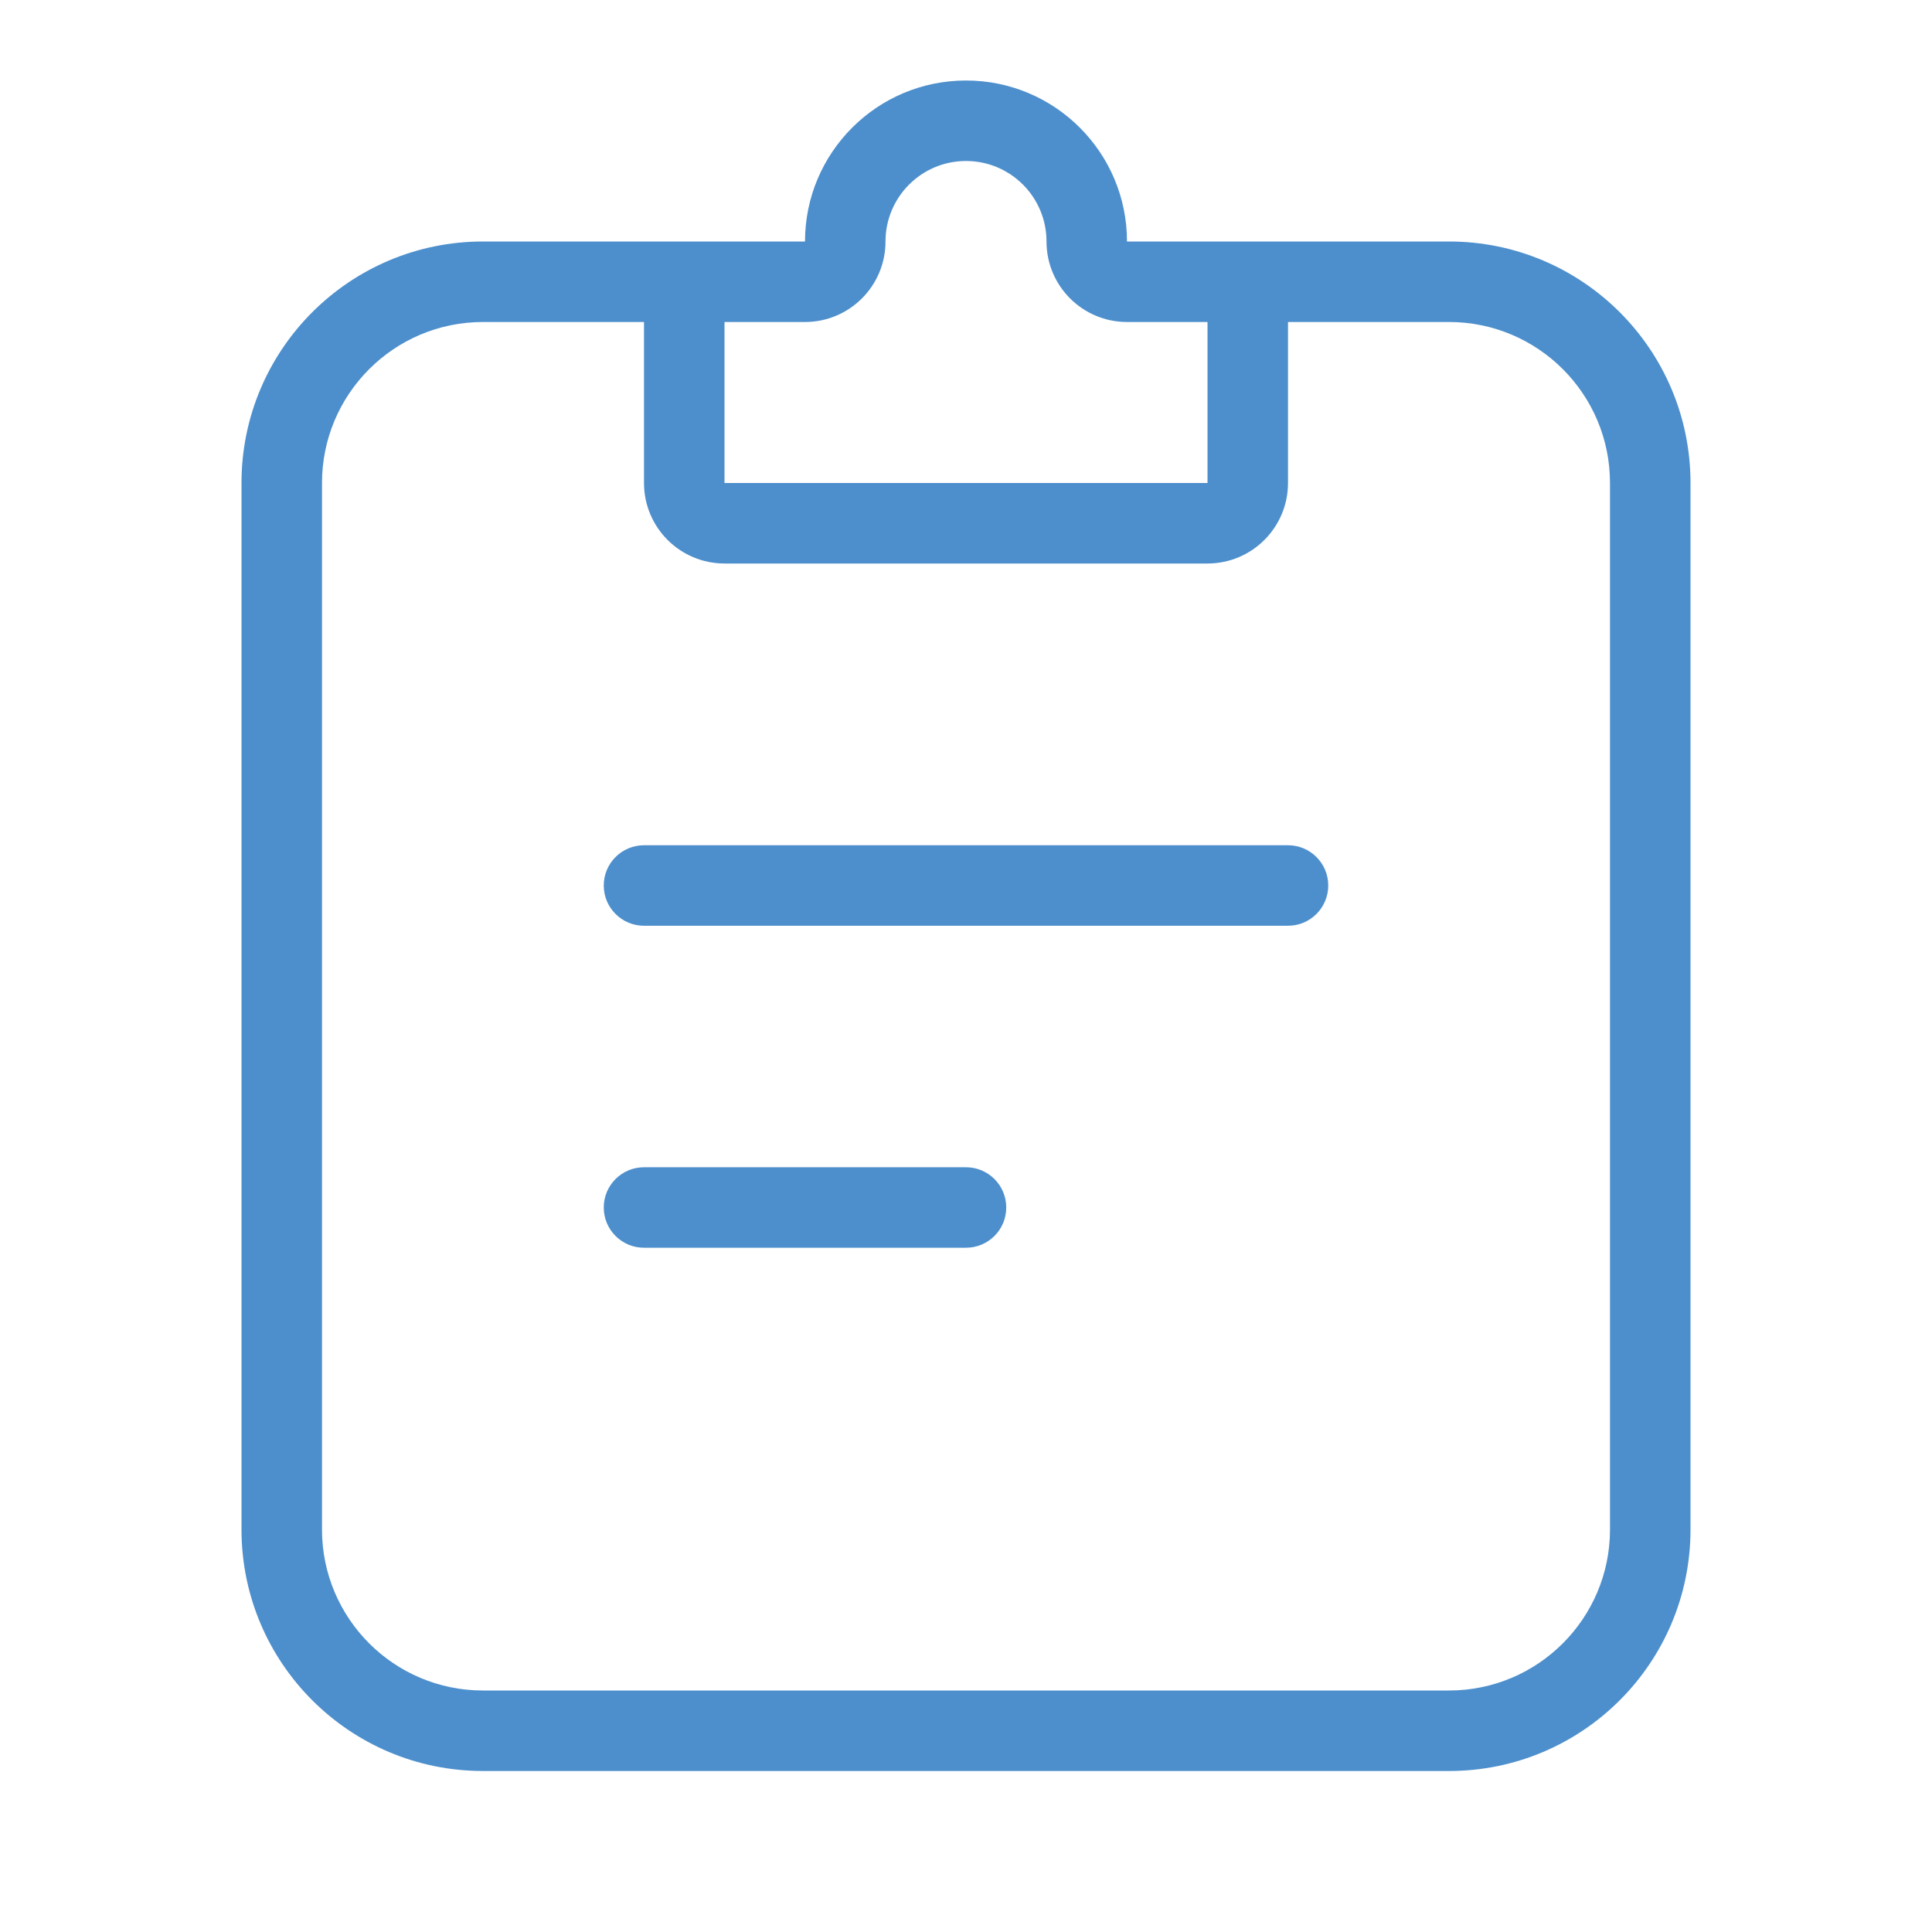 <?xml version="1.0" encoding="UTF-8"?> <svg xmlns="http://www.w3.org/2000/svg" width="96" height="96" viewBox="0 0 96 96" fill="none"> <path fill-rule="evenodd" clip-rule="evenodd" d="M48 4C52.418 4 56 7.582 56 12H72C78.627 12 84 17.373 84 24V76C84 82.627 78.627 88 72 88H24C17.373 88 12 82.627 12 76V24C12 17.373 17.373 12 24 12H40C40 7.582 43.582 4 48 4ZM52 12C52 14.209 53.791 16 56 16H60V24H36V16H40C42.209 16 44 14.209 44 12C44 9.791 45.791 8 48 8C50.209 8 52 9.791 52 12ZM32 16H24C19.582 16 16 19.582 16 24V76C16 80.418 19.582 84 24 84H72C76.418 84 80 80.418 80 76V24C80 19.582 76.418 16 72 16H64V24C64 26.209 62.209 28 60 28H36C33.791 28 32 26.209 32 24V16Z" fill="#4D8FCC"></path> <path fill-rule="evenodd" clip-rule="evenodd" d="M30 44C30 42.895 30.895 42 32 42L64 42C65.105 42 66 42.895 66 44C66 45.105 65.105 46 64 46L32 46C30.895 46 30 45.105 30 44Z" fill="#4D8FCC"></path> <path fill-rule="evenodd" clip-rule="evenodd" d="M30 60C30 58.895 30.895 58 32 58L48 58C49.105 58 50 58.895 50 60C50 61.105 49.105 62 48 62L32 62C30.895 62 30 61.105 30 60Z" fill="#4D8FCC"></path> </svg> 